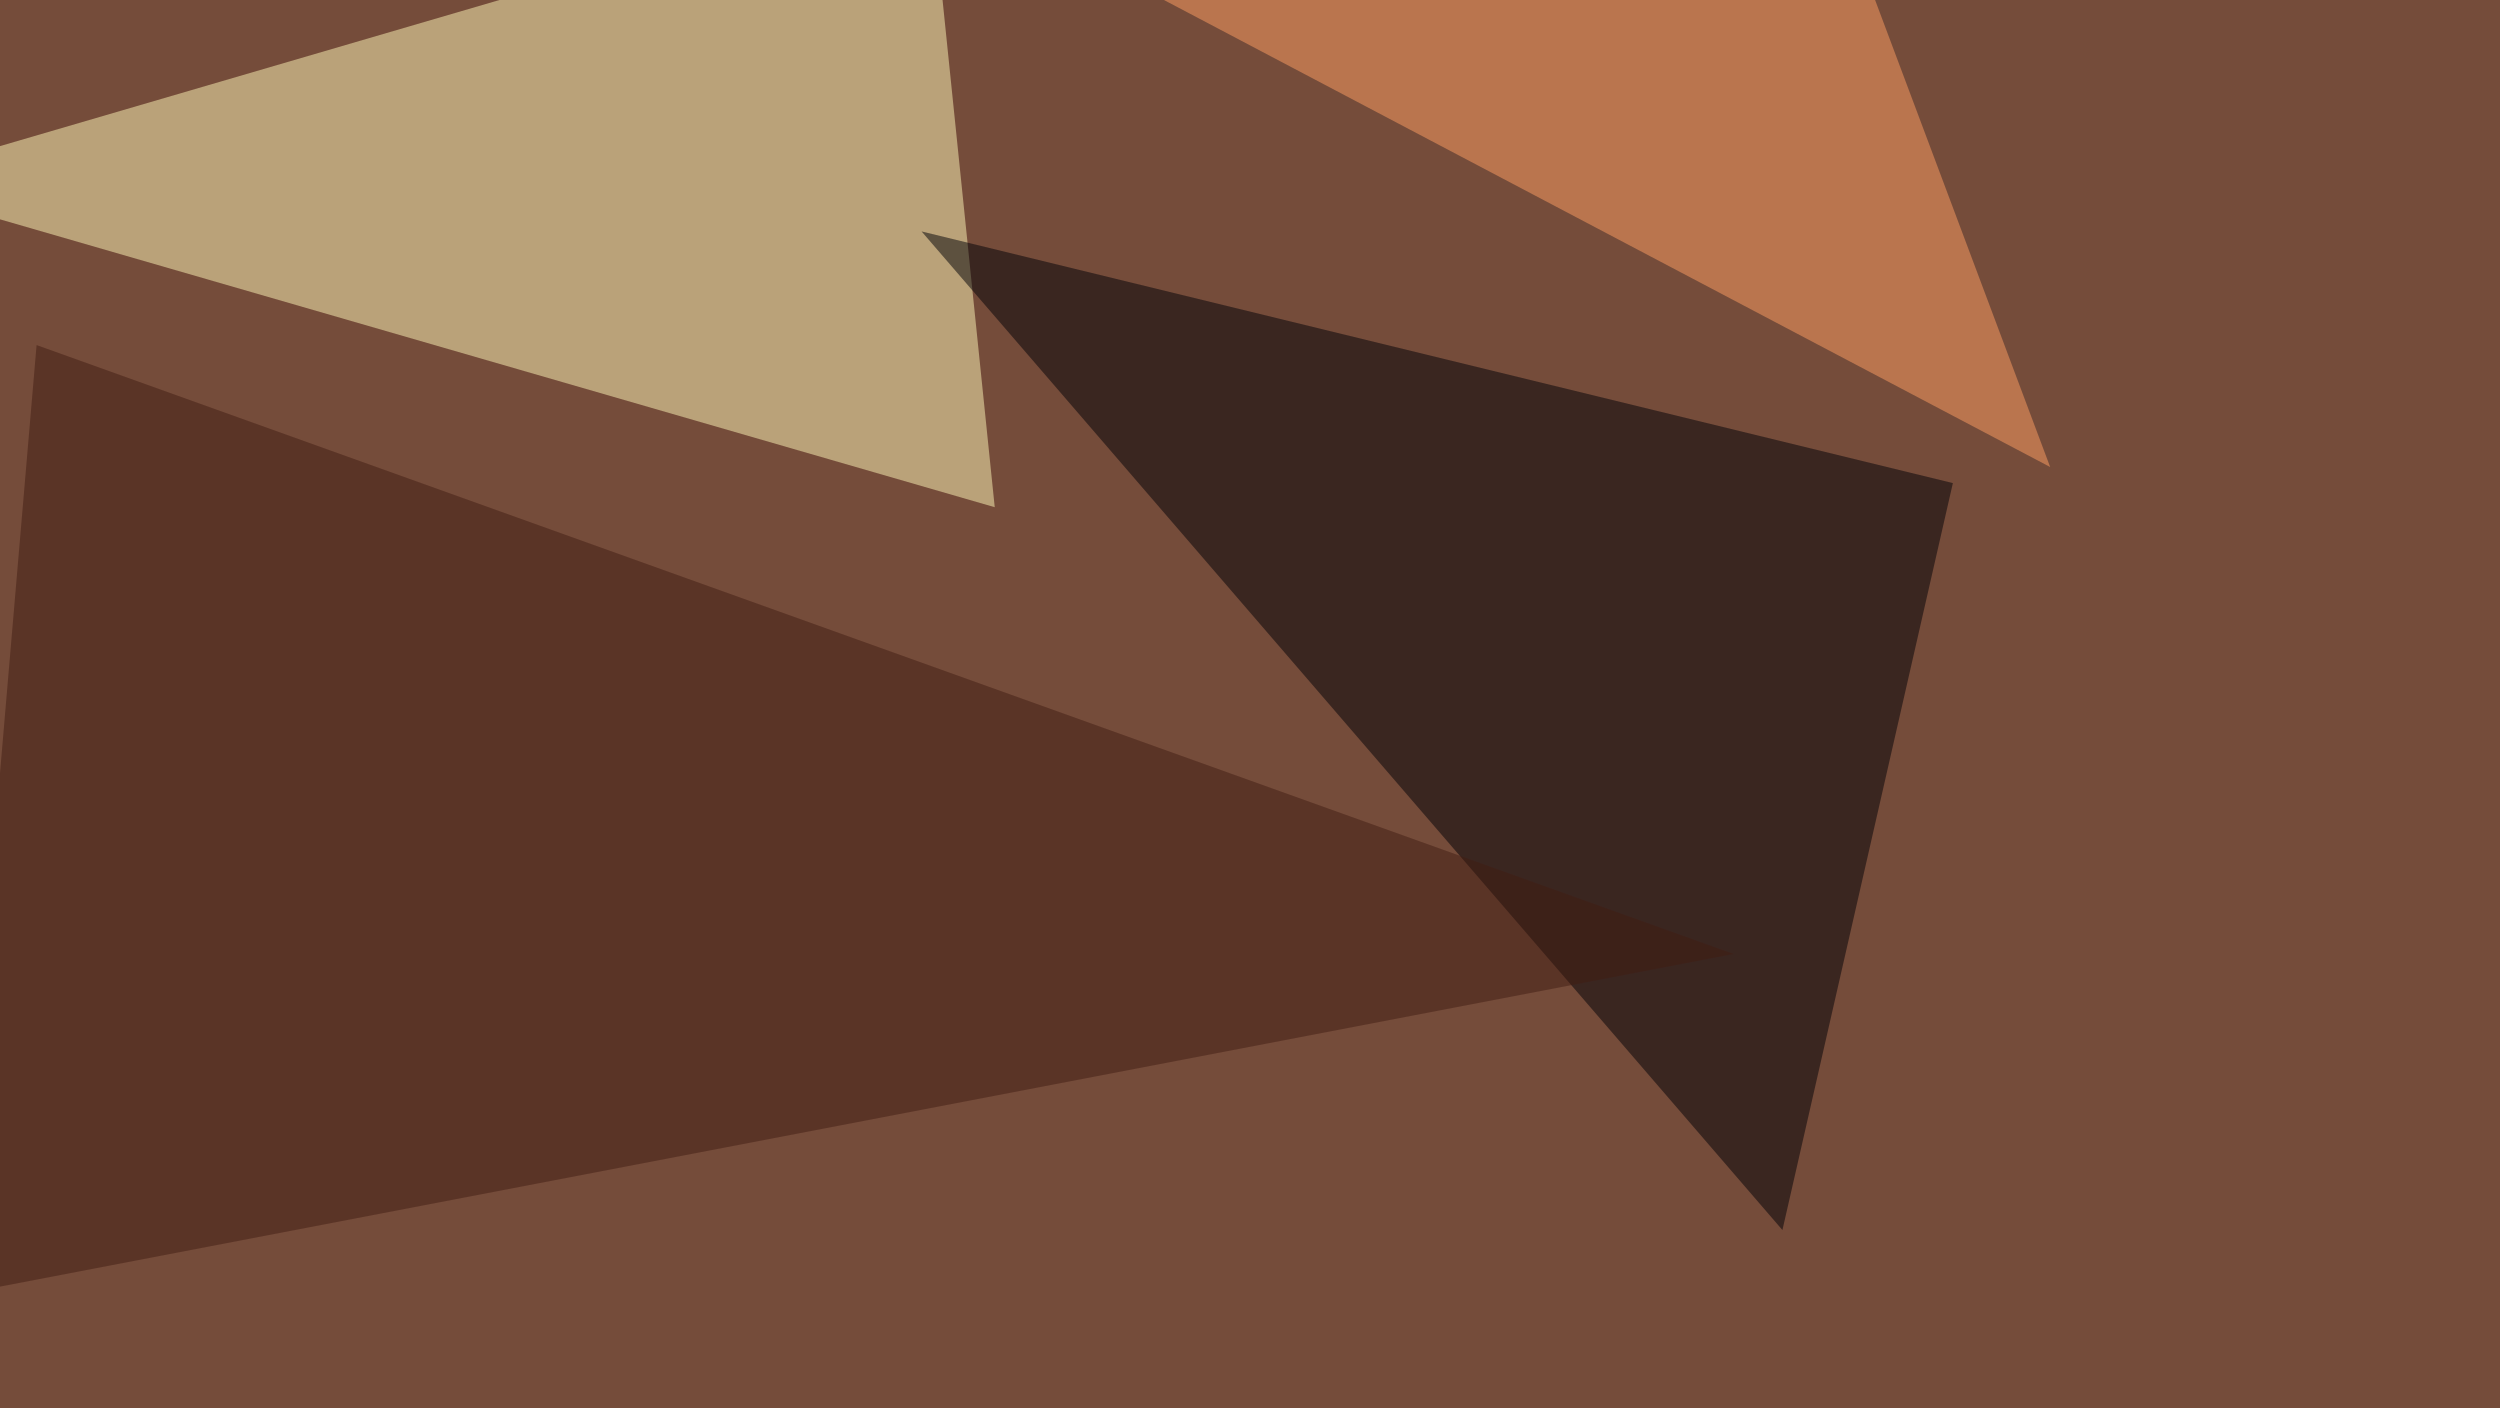 <svg xmlns="http://www.w3.org/2000/svg" width="902" height="508" ><filter id="a"><feGaussianBlur stdDeviation="55"/></filter><rect width="100%" height="100%" fill="#754c3a"/><g filter="url(#a)"><g fill-opacity=".5"><path fill="#fff9b8" d="M-45.4 66l404.3 117-23.5-228.4z"/><path fill="#000006" d="M332.5 83.5l310.6 360.3 61.5-269.5z"/><path fill="#ff9e63" d="M660.6-42.5l-249 38.1 328.1 172.9z"/><path fill="#401c13" d="M-16.1 467.3l29.3-342.8 612.3 219.7z"/></g></g></svg>